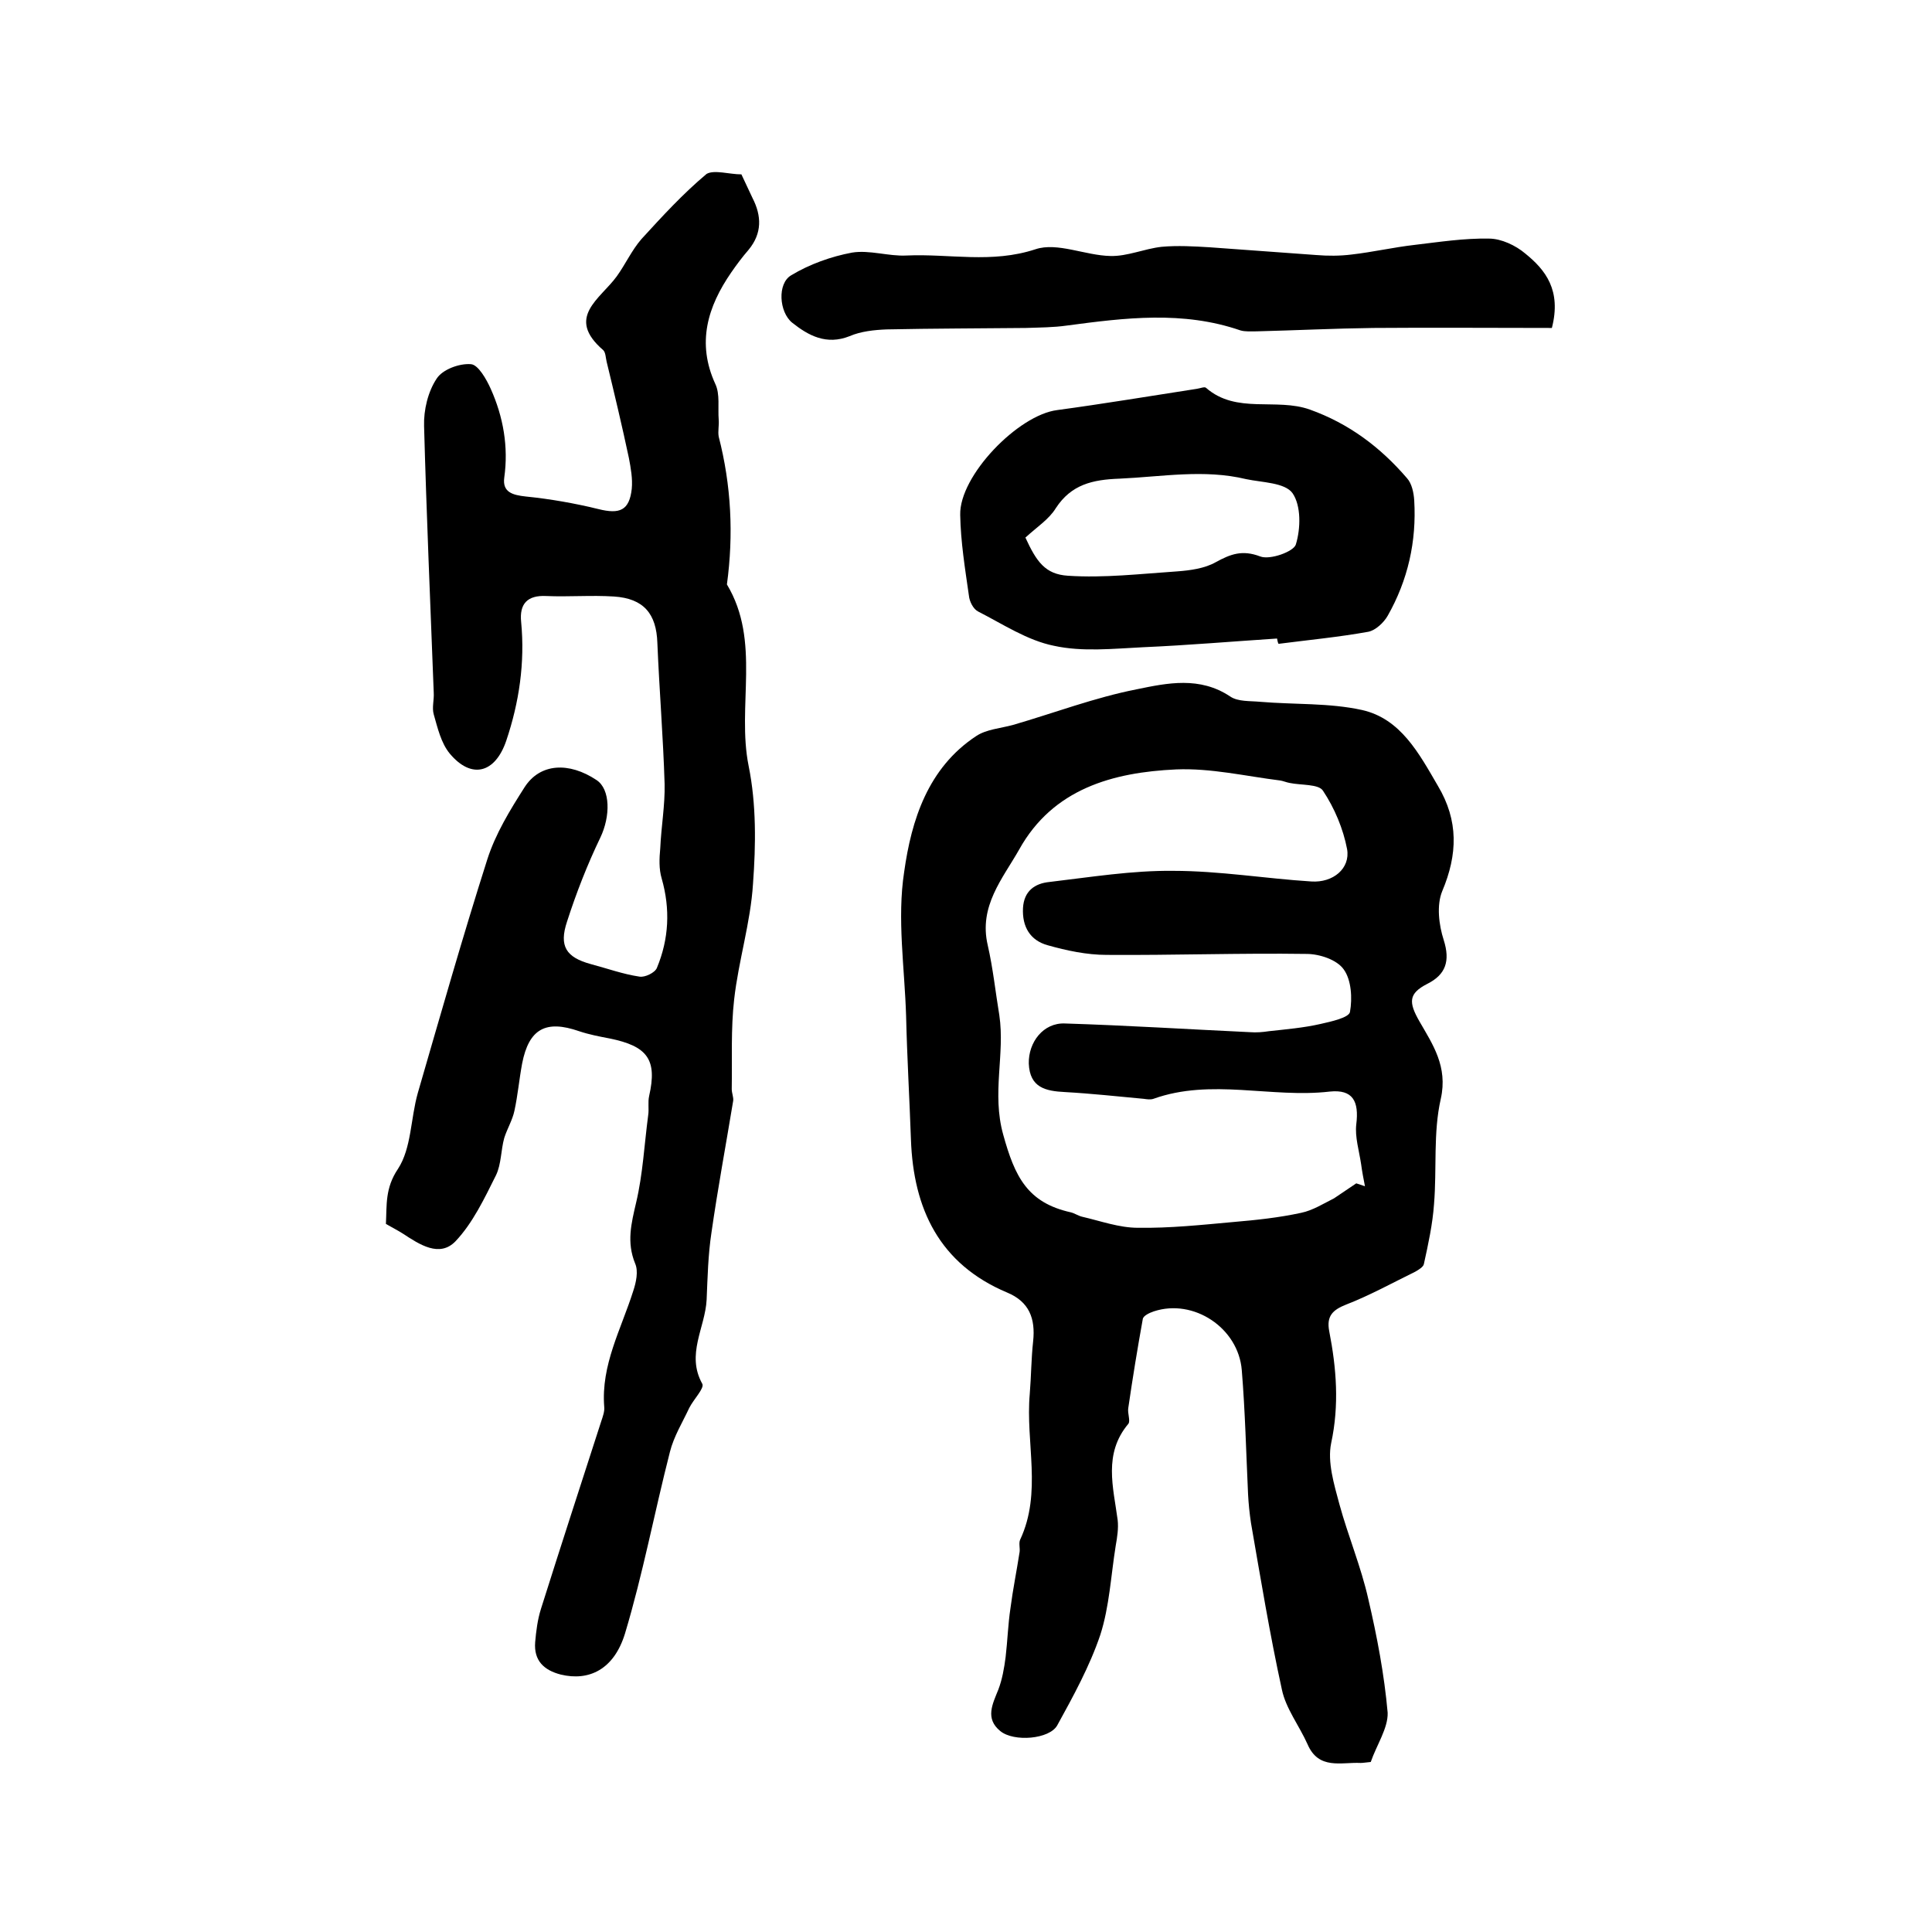 <?xml version="1.0" encoding="utf-8"?>
<!-- Generator: Adobe Illustrator 22.0.0, SVG Export Plug-In . SVG Version: 6.00 Build 0)  -->
<svg version="1.1" id="图层_1" xmlns="http://www.w3.org/2000/svg" xmlns:xlink="http://www.w3.org/1999/xlink" x="0px" y="0px"
	 viewBox="0 0 400 400" style="enable-background:new 0 0 400 400;" xml:space="preserve">
<style type="text/css">
	.st0{fill:#FFFFFF;}
</style>
<g>
	
	<path d="M283.8,364.8c-1.1,0.1-1.6,0.2-2.1,0.2c-4-0.2-8.7,1.5-11-3.9c-1.7-3.8-4.5-7.4-5.3-11.3c-2.5-11.4-4.4-23-6.4-34.5
		c-0.3-2-0.5-4-0.6-5.9c-0.4-8.6-0.6-17.1-1.3-25.7c-0.7-8.8-10-14.9-18.2-12.2c-0.9,0.3-2.2,0.9-2.3,1.6c-1.1,6.1-2.1,12.2-3,18.4
		c-0.2,1.1,0.5,2.7,0,3.3c-5.2,6.2-3.1,13.1-2.2,19.9c0.2,1.7-0.1,3.6-0.4,5.3c-1,6.2-1.3,12.6-3.2,18.5c-2.2,6.5-5.6,12.7-8.9,18.7
		c-1.6,2.9-9,3.5-11.8,1.2c-3.2-2.6-1.6-5.6-0.4-8.6c0.8-2.1,1.2-4.4,1.5-6.7c0.4-3.4,0.5-6.8,1-10.1c0.5-3.9,1.3-7.8,1.9-11.7
		c0.1-0.8-0.2-1.8,0.1-2.5c4.6-9.8,1.1-20.1,2-30.2c0.3-3.6,0.3-7.3,0.7-10.9c0.5-4.7-0.8-8.2-5.4-10.1c-14-5.9-19.4-17.3-19.9-31.7
		c-0.3-8.5-0.8-17-1-25.5c-0.3-10-1.9-20.2-0.4-29.9c1.5-10.7,4.9-21.5,14.9-28.1c2.1-1.4,5-1.6,7.6-2.3c8.6-2.5,17-5.7,25.7-7.4
		c6.3-1.3,13-2.7,19.3,1.5c1.6,1.1,4.1,0.9,6.2,1.1c7.1,0.6,14.3,0.2,21.1,1.7c8,1.8,11.8,9,15.7,15.7c4.3,7.2,4.1,14.2,0.9,21.8
		c-1.2,2.9-0.7,7,0.3,10.1c1.4,4.4,0.4,7.2-3.4,9.1c-3.9,2-3.9,3.8-1.6,7.8c2.7,4.7,5.9,9.3,4.4,16c-1.6,7-0.8,14.5-1.4,21.8
		c-0.3,4.2-1.2,8.3-2.1,12.4c-0.1,0.6-1.1,1.2-1.8,1.6c-4.7,2.3-9.4,4.9-14.3,6.8c-2.8,1.1-4.1,2.4-3.5,5.5
		c1.5,7.7,2.1,15.3,0.4,23.2c-0.8,3.9,0.6,8.5,1.7,12.6c1.8,6.6,4.5,13,6,19.7c1.8,7.7,3.3,15.6,4,23.5
		C287.4,357.8,285,361.3,283.8,364.8z M280.8,245c0.6,0.2,1.2,0.4,1.8,0.6c-0.3-1.5-0.6-3.1-0.8-4.6c-0.4-2.7-1.3-5.6-1-8.2
		c0.6-4.8-0.7-7.3-5.5-6.8c-12.1,1.4-24.5-2.8-36.5,1.5c-0.6,0.2-1.3,0.1-2,0c-5.4-0.5-10.9-1.1-16.3-1.4c-4-0.2-7.3-0.9-7.5-5.9
		c-0.1-4.4,3-8.5,7.5-8.3c12.8,0.4,25.5,1.2,38.3,1.8c1.3,0.1,2.6,0,3.9-0.2c3.6-0.4,7.2-0.7,10.7-1.5c2.2-0.5,5.9-1.3,6.1-2.5
		c0.5-2.8,0.3-6.6-1.3-8.8c-1.4-2-5-3.2-7.7-3.2c-13.8-0.2-27.6,0.3-41.4,0.2c-4.1,0-8.3-0.9-12.2-2c-3.6-1-5.3-3.8-5.1-7.7
		c0.2-3.5,2.4-5.1,5.5-5.4c8.5-1,17.1-2.4,25.6-2.3c9.6,0,19.1,1.6,28.6,2.2c4.5,0.3,8.1-2.7,7.4-6.7c-0.8-4.2-2.6-8.5-5-12.1
		c-0.9-1.4-4.5-1.1-6.9-1.6c-0.6-0.1-1.3-0.4-1.9-0.5c-7.2-0.9-14.4-2.6-21.6-2.3c-13.1,0.6-25.5,4-32.5,16.6
		c-3.4,6-8.4,11.7-6.5,19.8c1.1,4.8,1.6,9.7,2.4,14.5c1.2,8.1-1.6,16.1,0.8,24.7c2.4,8.7,5,14.1,14,16.1c0.8,0.2,1.5,0.7,2.3,0.9
		c3.9,0.9,7.7,2.3,11.6,2.3c6.6,0.1,13.2-0.6,19.8-1.2c4.7-0.4,9.4-0.9,14-1.9c2.4-0.5,4.6-1.9,6.8-3
		C277.7,247.1,279.3,246,280.8,245z"/>
	<path d="M153.5,36.1c0.9,1.9,1.6,3.4,2.3,4.9c1.9,3.7,2,7.3-0.8,10.7c-1.3,1.5-2.5,3.1-3.6,4.7c-4.9,7.1-7.2,14.6-3.3,23.1
		c1,2.1,0.5,4.9,0.7,7.4c0.1,1.2-0.2,2.4,0,3.5c2.6,10.1,3.1,20.3,1.7,30.6c7.1,11.8,2,25.2,4.5,37.6c1.6,7.9,1.5,16.3,0.9,24.4
		c-0.5,8-3,15.9-3.9,23.9c-0.7,6.1-0.4,12.4-0.5,18.6c0,0.8,0.4,1.7,0.3,2.4c-1.5,9.1-3.2,18.2-4.5,27.3c-0.7,4.6-0.8,9.2-1,13.9
		c-0.3,5.8-4.3,11.3-0.9,17.4c0.5,0.9-1.8,3.2-2.7,5c-1.4,3-3.2,5.9-4,9.1c-3.2,12.5-5.6,25.3-9.3,37.6c-2.3,7.5-7.5,9.9-13.3,8.5
		c-3.5-0.9-5.6-2.9-5.3-6.7c0.2-2.3,0.5-4.7,1.2-6.9c4.1-13,8.3-25.9,12.5-38.9c0.3-0.9,0.7-2,0.6-2.9c-0.7-8.7,3.5-16.1,6-24
		c0.6-1.8,1.1-4.1,0.4-5.7c-1.8-4.4-0.8-8.3,0.2-12.6c1.4-5.9,1.7-12.1,2.5-18.1c0.2-1.3-0.1-2.7,0.2-4c1.7-7.5-0.3-10.3-8.2-11.9
		c-2.1-0.4-4.2-0.8-6.3-1.5c-6.9-2.4-10.4-0.5-11.8,6.7c-0.6,3.2-0.9,6.6-1.6,9.8c-0.4,1.9-1.5,3.7-2.1,5.6
		c-0.7,2.5-0.6,5.4-1.7,7.7c-2.4,4.8-4.8,9.9-8.4,13.7c-3.3,3.4-7.4,0.7-10.9-1.6c-1.1-0.7-2.3-1.3-3.5-2c0.2-3.9-0.2-7.4,2.5-11.4
		c2.8-4.3,2.6-10.4,4.1-15.7c4.7-16.2,9.3-32.4,14.4-48.4c1.7-5.3,4.7-10.2,7.7-14.9c3.2-5,9.2-5.3,14.9-1.5
		c2.9,1.9,2.9,7.5,0.8,11.9c-2.7,5.6-5,11.5-6.9,17.4c-1.7,5.1-0.2,7.4,4.9,8.8c3.4,0.9,6.7,2.1,10.1,2.6c1.1,0.2,3.2-0.8,3.6-1.8
		c2.5-6,2.8-12.2,1-18.5c-0.6-2-0.5-4.2-0.3-6.3c0.2-4.5,1-8.9,0.9-13.3c-0.3-9.8-1.1-19.5-1.5-29.2c-0.2-6-2.8-9.2-9-9.6
		c-4.7-0.3-9.3,0.1-14-0.1c-3.9-0.2-5.6,1.6-5.2,5.4c0.8,8.4-0.4,16.6-3.1,24.6c-2.3,6.7-7.2,8-11.7,2.6c-1.8-2.2-2.5-5.3-3.3-8.1
		c-0.4-1.4,0.1-3,0-4.5c-0.7-18.4-1.5-36.8-2-55.2c-0.1-3.3,0.8-7.1,2.6-9.8c1.2-1.9,4.7-3.2,7.1-3c1.5,0.1,3.2,3.1,4.1,5.1
		c2.6,5.8,3.7,12,2.8,18.4c-0.4,3,1.7,3.6,4.5,3.9c5,0.5,10.1,1.4,15,2.6c4.4,1.1,6.4,0.3,6.9-4.2c0.2-2.1-0.2-4.3-0.6-6.4
		c-1.4-6.6-3-13.3-4.6-19.9c-0.2-0.8-0.2-1.9-0.7-2.4c-7.9-6.8-0.6-10.6,2.8-15.3c1.8-2.5,3.1-5.4,5.1-7.7
		c4.3-4.7,8.6-9.4,13.5-13.5C147.9,35.1,151,36.1,153.5,36.1z"/>
	<path d="M264.4,132.2c-9.2,0.6-18.5,1.4-27.7,1.8c-6.2,0.3-12.6,1-18.5-0.3c-5.5-1.1-10.6-4.5-15.7-7.1c-1-0.5-1.8-2.1-1.9-3.3
		c-0.8-5.6-1.7-11.1-1.8-16.7c-0.2-8.1,12-20.7,20.1-21.7c9.6-1.3,19.2-2.9,28.9-4.4c0.7-0.1,1.6-0.5,1.9-0.2
		c6.3,5.5,14.5,2,21.5,4.5c8.1,2.9,14.6,7.8,20.1,14.2c1,1.1,1.4,3,1.5,4.6c0.5,8.5-1.3,16.5-5.5,23.9c-0.8,1.4-2.5,3-4,3.3
		c-6.1,1.1-12.4,1.7-18.6,2.5C264.5,132.9,264.5,132.6,264.4,132.2z M212.3,111.3c2.3,5,4.1,7.6,8.8,7.9c7.5,0.5,15.1-0.4,22.6-0.9
		c2.7-0.2,5.7-0.6,8-1.9c3.1-1.7,5.5-2.6,9.2-1.2c2,0.8,7-1,7.4-2.5c1-3.3,1.1-8-0.7-10.6c-1.6-2.2-6.3-2.2-9.6-2.9
		c-8.7-2.1-17.4-0.5-26.2-0.1c-5.6,0.2-10,1.2-13.2,6.1C217.2,107.5,214.7,109.1,212.3,111.3z"/>
	<path d="M321.3,67.9c-12.3,0-24.6-0.1-37,0c-8,0.1-16.1,0.5-24.1,0.7c-1.1,0-2.4,0.1-3.4-0.2c-11.9-4.1-23.9-2.6-35.9-1
		c-2.8,0.4-5.6,0.4-8.5,0.5c-9.6,0.1-19.2,0.1-28.8,0.3c-2.6,0.1-5.4,0.4-7.7,1.4c-4.8,1.9-8.5-0.1-11.9-2.8
		c-2.7-2.2-3.1-8.1-0.2-9.8c3.8-2.3,8.3-3.9,12.6-4.7c3.6-0.6,7.6,0.8,11.3,0.6c8.9-0.4,17.6,1.7,26.7-1.3
		c4.5-1.5,10.3,1.3,15.5,1.4c3.5,0.1,7-1.5,10.6-1.9c3.3-0.3,6.7-0.1,10,0.1c7.3,0.5,14.7,1.1,22,1.6c2.4,0.2,4.9,0.2,7.3-0.1
		c4.4-0.5,8.7-1.5,13.1-2c5.1-0.6,10.2-1.4,15.4-1.3c2.5,0,5.5,1.4,7.5,3.1C320,55.9,323.3,60.1,321.3,67.9z"/>
	
	
</g>
</svg>
